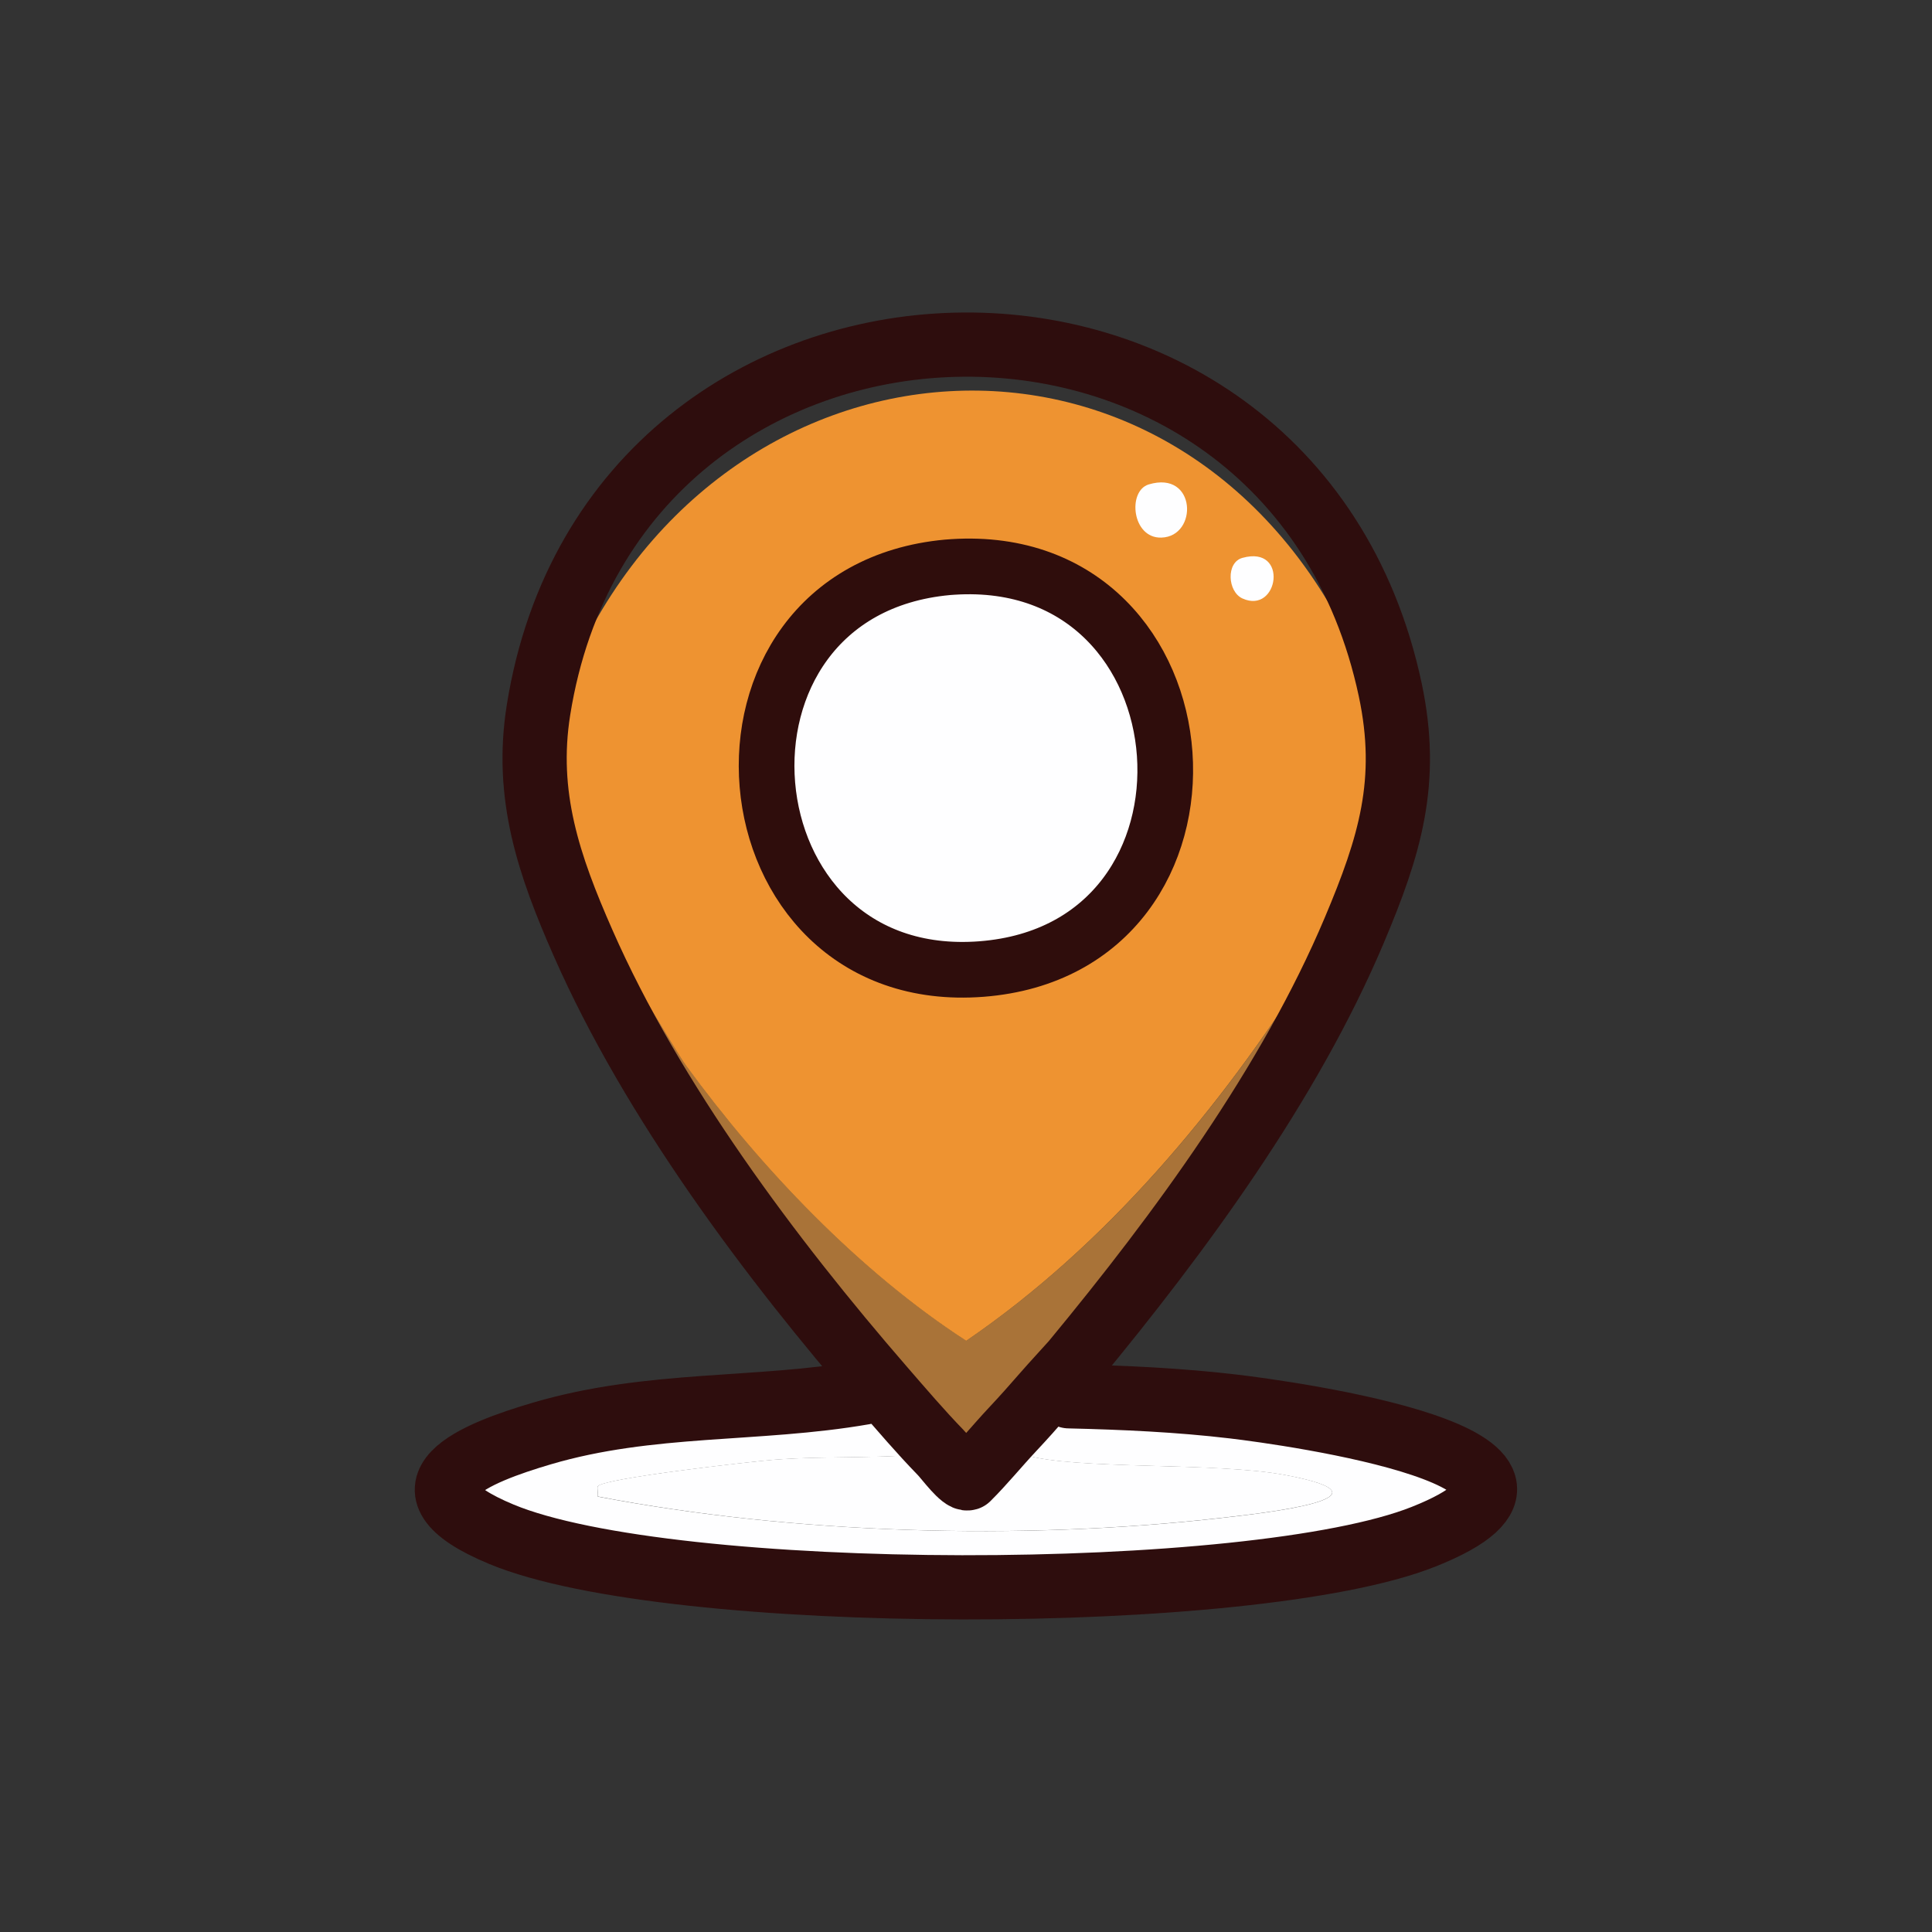 <?xml version="1.0" encoding="UTF-8"?>
<svg id="_レイヤー_2" data-name="レイヤー 2" xmlns="http://www.w3.org/2000/svg" viewBox="0 0 194.35 194.35"><rect x="0" y="0" width="194.35" height="194.35" fill="#333333" stroke="none"/>
  <defs>
    <style>
      .cls-1, .cls-2 {
        fill: none;
      }

      .cls-2 {
        stroke: #2e0d0d;
        stroke-width: 6.46px;
      }

      .cls-2, .cls-3 {
        stroke-linecap: round;
        stroke-linejoin: round;
      }

      .cls-4 {
        fill: #ee9331;
      }

      .cls-3 {
        stroke: #2f0d0c;
        stroke-width: 5.6px;
      }

      .cls-3, .cls-5 {
        fill: #fefeff;
      }

      .cls-6 {
        fill: #a97338;
      }
    </style>
  </defs>
  <g id="_レイヤー_1-2" data-name="レイヤー 1">
    <g>
      <g id="_生成オブジェクト" data-name="生成オブジェクト">
        <g>
          <path class="cls-5" d="M94.78,146.29c-.06-.06-.11-.13-.17-.19-5.49.71-11.2.32-16.77.75-2.04.16-17.32,1.87-17.71,2.68-.09.18.06.74,0,1.02,19.7,3.76,42.5,4.44,62.56,2.17,3.8-.43,18.85-2.03,6.63-4.33-7.09-1.34-21.14-.49-26.25-2.04-1.6-.49.45-1.59-1.24-2.54,1.11-1.18,2.2-2.41,3.27-3.64.71.51,1.61.29,2.42.3,5.53.13,11.07.38,16.57,1.03,5.51.65,38.86,5.25,19.11,13.1-17.16,6.82-75.73,6.83-92.76-.25-11.38-4.73-2.57-8.19,4.08-10.14,10.89-3.21,21.67-2.25,32.36-4.11.68-.12,1.38,0,1.9-.5,1.89,2.18,3.82,4.44,5.83,6.51.06.06.11.13.17.19Z"/>
          <path class="cls-6" d="M136.22,93.59c-6.52,15.45-17.51,30.41-28.19,43.32h0c-.97,1.09-1.97,2.16-2.93,3.25-1.07,1.22-2.16,2.45-3.27,3.64-1.51,1.61-2.91,3.34-4.48,4.9-.57.17-2.13-1.95-2.57-2.41-.06-.06-.11-.13-.17-.19-2.01-2.07-3.94-4.33-5.83-6.51-11.3-13.03-23.17-28.91-30.13-44.73.48.18,2.33-.21,2.5-.13.66.33,6.6,10.71,7.9,12.49,7.5,10.3,17.46,20.73,28.16,27.65,14.06-9.59,25.47-23.3,34.53-37.59,1.38-2.17.81-4.41,4.49-3.7Z"/>
          <g>
            <path class="cls-4" d="M136.22,93.59c-3.68-.71-3.11,1.53-4.49,3.7-9.07,14.29-20.48,28-34.53,37.59-10.7-6.92-20.66-17.36-28.16-27.65-1.3-1.78-7.24-12.16-7.9-12.49-.16-.08-2.02.31-2.5.13-3.44-7.83-5.86-14.85-4.49-23.45,3.21.48,2.04-1.01,2.4-1.91,14.84-37.79,62.35-41.34,79.77-3.82,1.02,2.19-.08,4.35,3.52,3.7,1.97,9.22-.04,15.73-3.62,24.21Z"/>
            <path class="cls-5" d="M115.56,48.73c4.8-1.44,4.99,5.24,1.27,5.35-2.97.09-3.43-4.7-1.27-5.35Z"/>
            <path class="cls-5" d="M124.98,56.12c4.7-1.31,3.64,5.74,0,4.08-1.5-.69-1.66-3.62,0-4.08Z"/>
            <path class="cls-3" d="M95.88,57.03c26.49-1.68,29.31,38.39,2.86,40.45-26.47,2.05-29.84-37.98-3.42-40.41.19-.02.38-.03.56-.04Z"/>
          </g>
          <path class="cls-5" d="M94.78,146.29c.45.46,2,2.58,2.57,2.41,1.57-1.56,2.97-3.29,4.48-4.9,1.68.95-.36,2.05,1.24,2.54,5.11,1.55,19.16.7,26.25,2.04,12.22,2.31-2.83,3.9-6.63,4.33-20.07,2.28-42.87,1.6-62.56-2.17.06-.28-.09-.84,0-1.02.4-.81,15.67-2.52,17.71-2.68,5.56-.43,11.28-.04,16.77-.75.06.06.11.13.17.19Z"/>
        </g>
        <g>
          <path class="cls-2" d="M86.88,140.09c-10.69,1.86-21.47.9-32.36,4.11-6.65,1.96-15.46,5.41-4.08,10.14,17.04,7.08,75.61,7.07,92.76.25,19.74-7.85-13.6-12.45-19.11-13.1-5.49-.65-11.04-.9-16.57-1.03"/>
          <path class="cls-2" d="M108.04,136.91c10.67-12.91,21.67-27.88,28.19-43.32,3.58-8.48,5.58-14.99,3.62-24.21-10.14-47.59-78.08-45.62-85.68,2.04-1.37,8.6,1.04,15.62,4.49,23.45,6.96,15.82,18.83,31.7,30.13,44.73,1.89,2.18,3.82,4.44,5.83,6.51.06.06.11.13.17.19.45.46,2,2.58,2.57,2.41,1.57-1.56,2.97-3.29,4.48-4.9,1.11-1.18,2.2-2.41,3.27-3.64.96-1.1,1.96-2.16,2.93-3.25h0Z"/>
        </g>
      </g>
      <rect class="cls-1" width="194.35" height="194.35"/>
    </g>
  </g>
</svg>